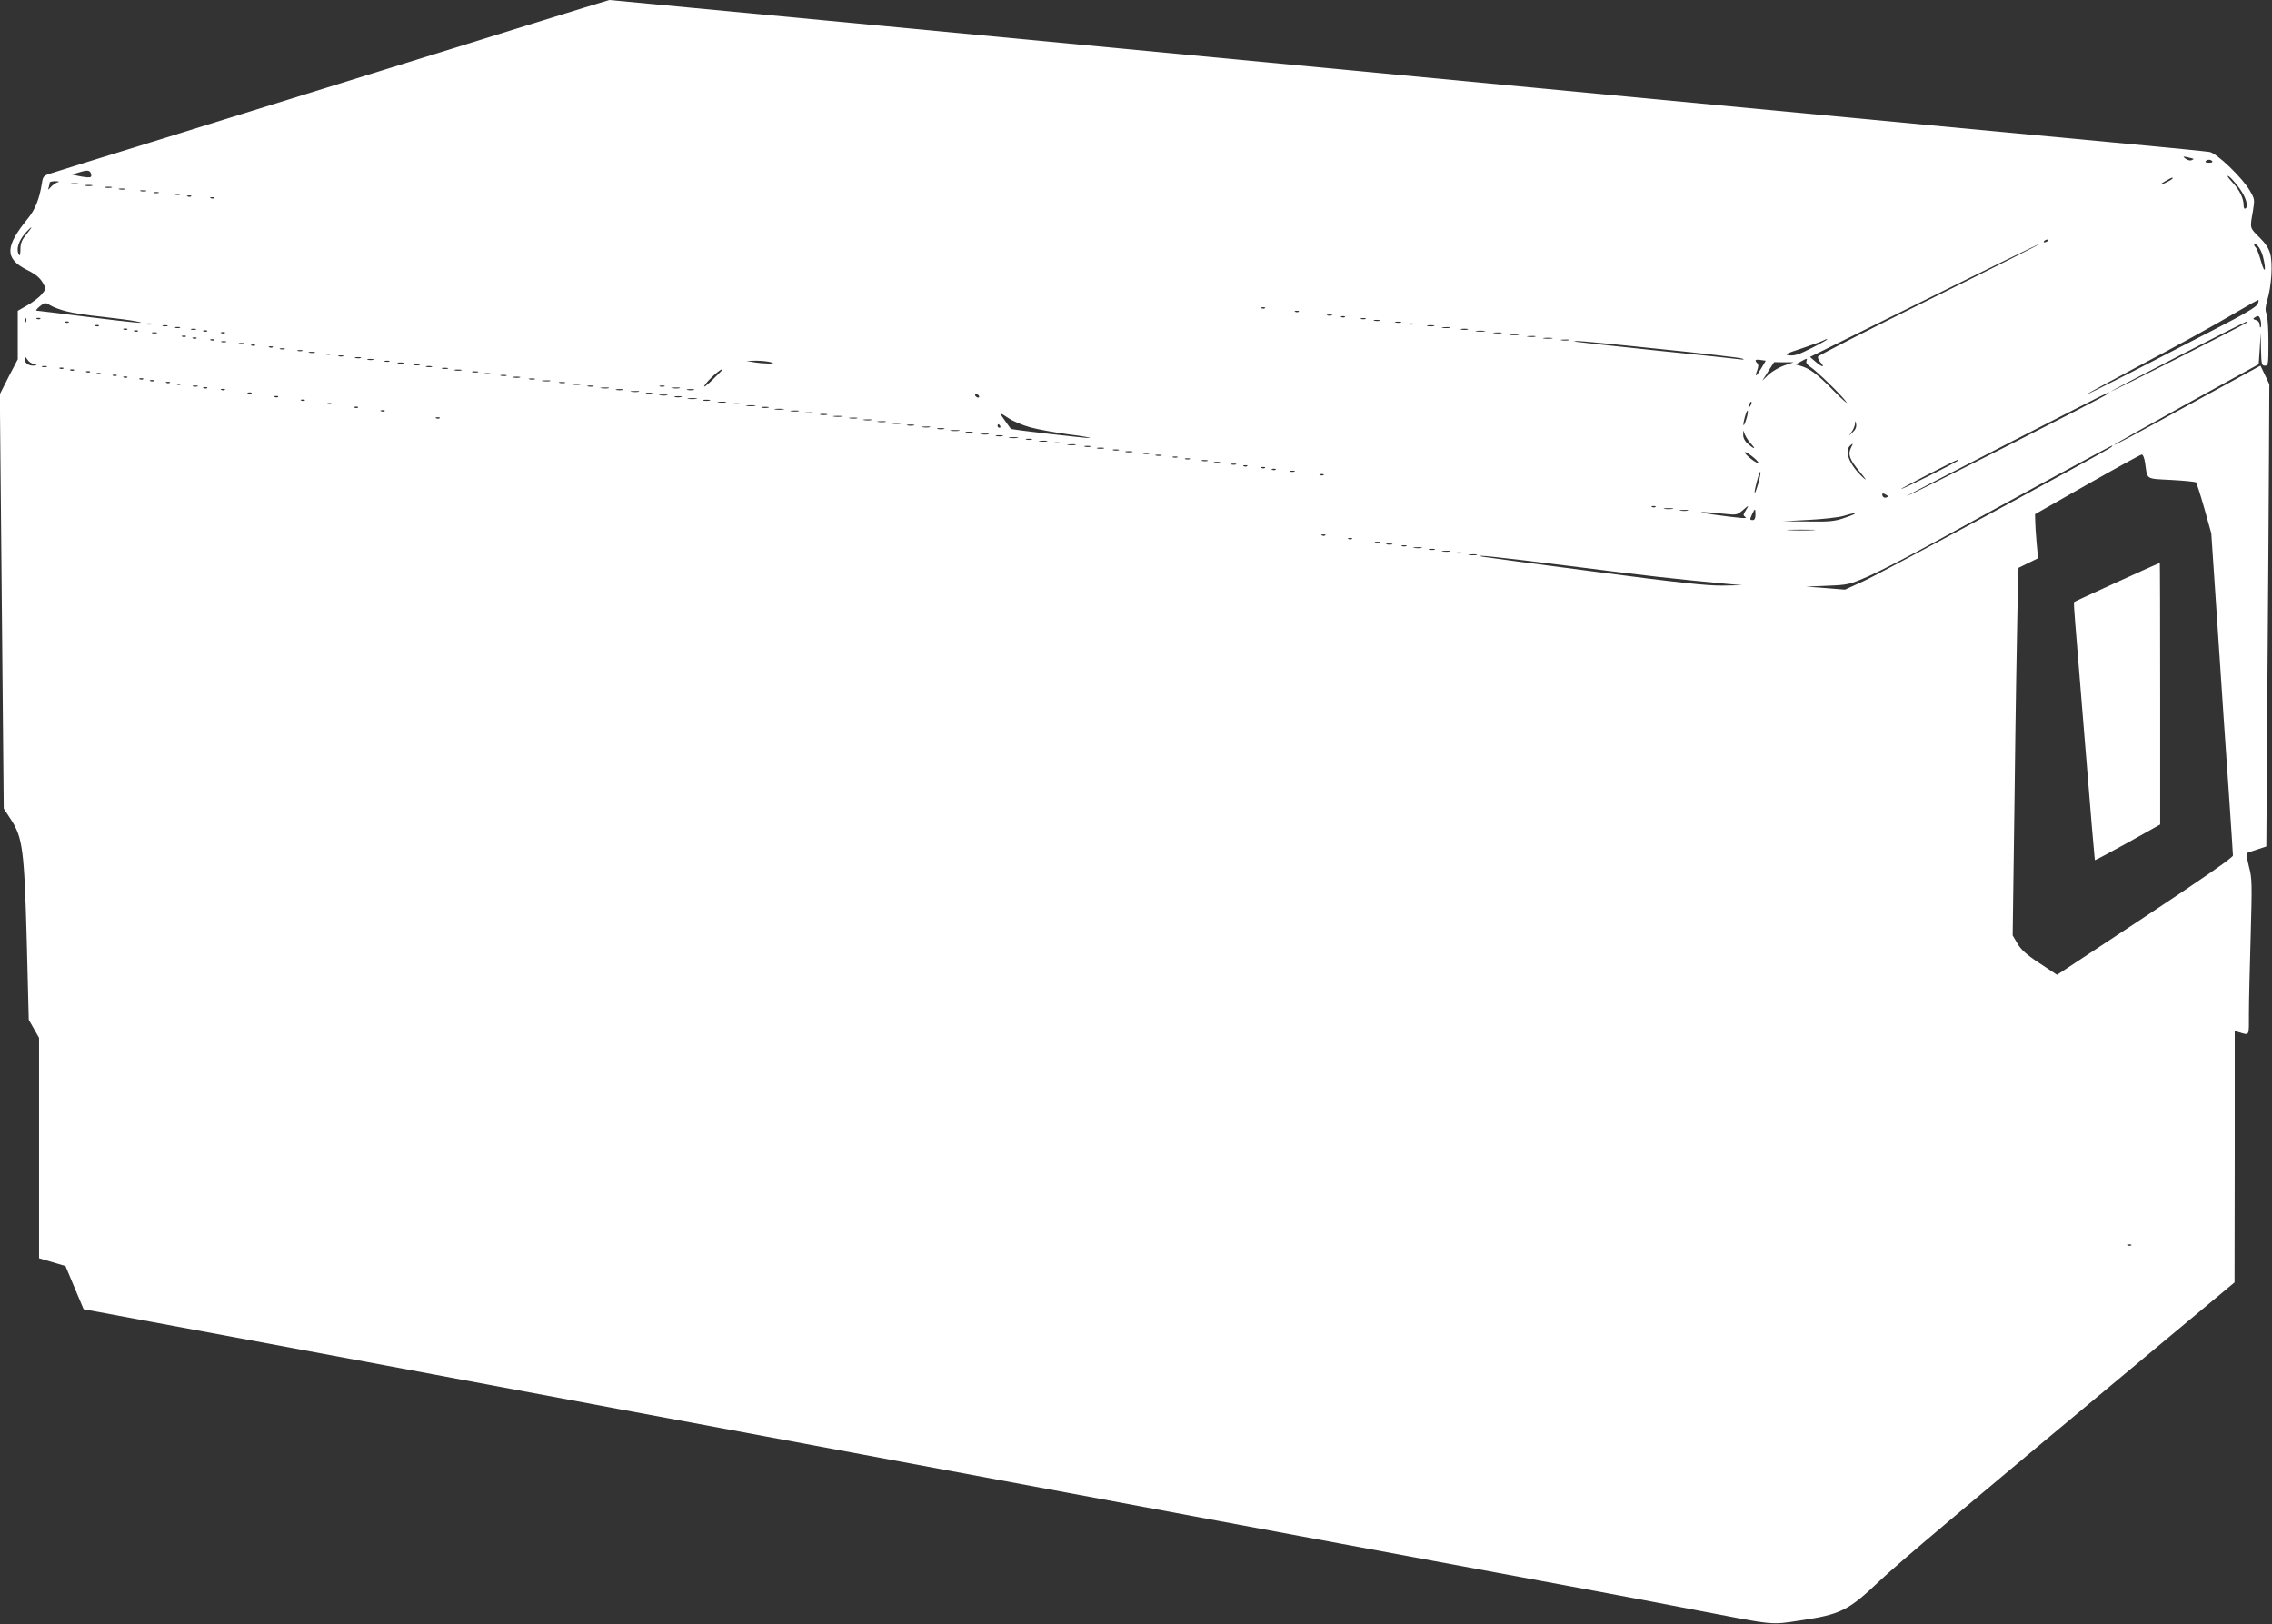 <?xml version="1.0" standalone="no"?>
<!DOCTYPE svg PUBLIC "-//W3C//DTD SVG 20010904//EN"
 "http://www.w3.org/TR/2001/REC-SVG-20010904/DTD/svg10.dtd">
<svg version="1.0" xmlns="http://www.w3.org/2000/svg"
 width="1280pt" height="915pt" viewBox="0 0 1280 915"
 preserveAspectRatio="xMidYMid meet">
<rect x="0" y="0" width="1280" height="915" fill="#333333" stroke="none"/>
<g transform="translate(0,915) scale(0.1,-0.1)"
fill="#ffffff" stroke="none">
<path d="M2965 9006 c-633 -197 -1489 -463 -2110 -656 -286 -88 -541 -168
-566 -176 -44 -14 -47 -17 -53 -57 -14 -88 -38 -148 -79 -198 -130 -159 -131
-226 -6 -289 54 -27 77 -47 95 -82 13 -24 12 -29 -12 -57 -14 -17 -50 -44 -80
-61 l-54 -31 0 -137 0 -136 -51 -98 -50 -99 11 -1167 11 -1167 41 -63 c66
-101 75 -174 89 -692 l11 -435 29 -51 29 -51 0 -621 0 -621 75 -22 74 -22 51
-122 51 -121 387 -72 c213 -39 810 -151 1327 -247 517 -97 1107 -207 1310
-245 204 -38 566 -105 805 -150 446 -83 596 -111 1715 -320 358 -67 794 -148
970 -181 176 -33 660 -123 1075 -200 887 -164 1137 -211 1515 -284 425 -82
400 -80 564 -55 231 34 274 56 449 222 99 94 449 390 1509 1273 l492 410 1
708 0 708 23 -6 c62 -18 57 -28 57 107 0 68 5 265 10 439 8 292 8 320 -10 387
-10 40 -15 74 -12 76 4 2 30 11 58 20 l52 17 6 897 c4 493 8 1079 9 1302 l2
405 -25 53 -25 52 -320 -175 c-406 -224 -512 -280 -503 -270 4 4 189 108 410
231 l403 222 6 88 5 89 2 -92 c2 -86 4 -93 22 -93 19 0 20 7 20 135 0 75 -5
145 -11 158 -8 18 -7 37 5 78 23 77 31 204 16 259 -8 31 -27 59 -61 93 -55 54
-54 50 -37 145 11 68 11 70 -17 118 -42 73 -187 212 -227 218 -18 3 -226 24
-463 46 -520 48 -4299 406 -7337 695 -665 63 -1211 115 -1215 115 -5 -1 -215
-65 -468 -144z m9393 -751 c2 -1 -4 -5 -12 -8 -8 -3 -22 1 -33 9 -17 13 -16
14 12 8 17 -4 31 -8 33 -9z m106 -14 c3 -5 -5 -8 -19 -8 -14 0 -22 3 -19 8 3
5 11 9 19 9 8 0 16 -4 19 -9z m-11951 -71 c4 -16 0 -20 -21 -19 -15 1 -40 5
-57 9 l-30 7 35 10 c52 17 67 15 73 -7z m12108 -87 c33 -47 47 -97 30 -107 -7
-5 -11 2 -11 19 0 37 -23 85 -59 123 -17 18 -31 36 -31 39 0 12 43 -33 71 -74z
m-381 62 c0 -6 -56 -35 -67 -35 -4 1 8 9 27 20 39 22 40 22 40 15z m-11915
-22 c-11 -3 -28 -15 -38 -26 -16 -18 -18 -19 -13 -4 3 10 6 23 6 28 0 5 15 8
33 8 20 -1 25 -3 12 -6z m113 -10 c-10 -2 -26 -2 -35 0 -10 3 -2 5 17 5 19 0
27 -2 18 -5z m80 -10 c-10 -2 -26 -2 -35 0 -10 3 -2 5 17 5 19 0 27 -2 18 -5z
m110 -10 c-10 -2 -26 -2 -35 0 -10 3 -2 5 17 5 19 0 27 -2 18 -5z m75 -10 c-7
-2 -21 -2 -30 0 -10 3 -4 5 12 5 17 0 24 -2 18 -5z m120 -10 c-7 -2 -21 -2
-30 0 -10 3 -4 5 12 5 17 0 24 -2 18 -5z m70 -10 c-7 -2 -19 -2 -25 0 -7 3 -2
5 12 5 14 0 19 -2 13 -5z m120 -10 c-7 -2 -19 -2 -25 0 -7 3 -2 5 12 5 14 0
19 -2 13 -5z m64 -9 c-3 -3 -12 -4 -19 -1 -8 3 -5 6 6 6 11 1 17 -2 13 -5z
m130 -10 c-3 -3 -12 -4 -19 -1 -8 3 -5 6 6 6 11 1 17 -2 13 -5z m-1059 -205
c-26 -32 -33 -50 -33 -84 0 -24 -3 -38 -7 -32 -20 32 -4 82 40 130 38 40 38
33 0 -14z m11392 -33 c0 -2 -7 -7 -16 -10 -8 -3 -12 -2 -9 4 6 10 25 14 25 6z
m-665 -331 c-346 -172 -631 -318 -633 -324 -2 -7 4 -21 14 -32 27 -30 12 -30
-25 1 l-34 29 644 319 c354 176 649 320 654 320 6 0 -273 -141 -620 -313z
m1874 240 c20 -79 11 -105 -10 -30 -11 39 -24 74 -30 80 -18 18 -9 28 10 11
10 -10 24 -37 30 -61z m-30 -268 c-8 -17 -77 -58 -247 -145 -131 -67 -347
-179 -482 -248 -135 -69 -240 -121 -235 -116 6 5 127 71 270 147 266 141 426
229 595 328 52 31 98 56 102 57 4 0 3 -11 -3 -23z m-12344 -41 c33 -9 125 -23
205 -31 80 -9 163 -20 185 -25 86 -17 -12 -8 -275 25 -151 19 -279 35 -285 35
-5 0 3 11 19 24 29 23 30 23 61 5 16 -10 57 -25 90 -33z m6752 18 c-3 -3 -12
-4 -19 -1 -8 3 -5 6 6 6 11 1 17 -2 13 -5z m190 -20 c-3 -3 -12 -4 -19 -1 -8
3 -5 6 6 6 11 1 17 -2 13 -5z m186 -21 c-7 -2 -19 -2 -25 0 -7 3 -2 5 12 5 14
0 19 -2 13 -5z m74 -9 c-3 -3 -12 -4 -19 -1 -8 3 -5 6 6 6 11 1 17 -2 13 -5z
m5159 -19 c3 -13 4 -30 1 -37 -3 -7 -6 -2 -6 10 -1 15 -9 26 -22 29 -16 4 -17
8 -7 14 21 14 27 11 34 -16z m-12589 -7 c-3 -8 -6 -5 -6 6 -1 11 2 17 5 13 3
-3 4 -12 1 -19z m80 16 c-3 -3 -12 -4 -19 -1 -8 3 -5 6 6 6 11 1 17 -2 13 -5z
m7466 -1 c-7 -2 -19 -2 -25 0 -7 3 -2 5 12 5 14 0 19 -2 13 -5z m80 -10 c-7
-2 -21 -2 -30 0 -10 3 -4 5 12 5 17 0 24 -2 18 -5z m-7386 -9 c-3 -3 -12 -4
-19 -1 -8 3 -5 6 6 6 11 1 17 -2 13 -5z m7506 -1 c-7 -2 -21 -2 -30 0 -10 3
-4 5 12 5 17 0 24 -2 18 -5z m4762 -2 c-14 -12 -772 -396 -762 -386 7 8 757
394 767 395 2 0 0 -4 -5 -9z m-11797 -8 c-10 -2 -26 -2 -35 0 -10 3 -2 5 17 5
19 0 27 -2 18 -5z m7110 0 c-10 -2 -26 -2 -35 0 -10 3 -2 5 17 5 19 0 27 -2
18 -5z m-7411 -9 c-3 -3 -12 -4 -19 -1 -8 3 -5 6 6 6 11 1 17 -2 13 -5z m386
-1 c-7 -2 -19 -2 -25 0 -7 3 -2 5 12 5 14 0 19 -2 13 -5z m7135 0 c-10 -2 -26
-2 -35 0 -10 3 -2 5 17 5 19 0 27 -2 18 -5z m-7065 -10 c-7 -2 -19 -2 -25 0
-7 3 -2 5 12 5 14 0 19 -2 13 -5z m7155 0 c-10 -2 -28 -2 -40 0 -13 2 -5 4 17
4 22 1 32 -1 23 -4z m-7451 -9 c-3 -3 -12 -4 -19 -1 -8 3 -5 6 6 6 11 1 17 -2
13 -5z m386 -1 c-7 -2 -19 -2 -25 0 -7 3 -2 5 12 5 14 0 19 -2 13 -5z m7165 0
c-10 -2 -26 -2 -35 0 -10 3 -2 5 17 5 19 0 27 -2 18 -5z m-7491 -9 c-3 -3 -12
-4 -19 -1 -8 3 -5 6 6 6 11 1 17 -2 13 -5z m390 0 c-3 -3 -12 -4 -19 -1 -8 3
-5 6 6 6 11 1 17 -2 13 -5z m7196 -1 c-13 -2 -33 -2 -45 0 -13 2 -3 4 22 4 25
0 35 -2 23 -4z m-7480 -10 c-7 -2 -19 -2 -25 0 -7 3 -2 5 12 5 14 0 19 -2 13
-5z m384 1 c-3 -3 -12 -4 -19 -1 -8 3 -5 6 6 6 11 1 17 -2 13 -5z m7191 -1
c-10 -2 -28 -2 -40 0 -13 2 -5 4 17 4 22 1 32 -1 23 -4z m95 -10 c-13 -2 -33
-2 -45 0 -13 2 -3 4 22 4 25 0 35 -2 23 -4z m-7506 -9 c-3 -3 -12 -4 -19 -1
-8 3 -5 6 6 6 11 1 17 -2 13 -5z m7601 -1 c-10 -2 -28 -2 -40 0 -13 2 -5 4 17
4 22 1 32 -1 23 -4z m-7541 -9 c-3 -3 -12 -4 -19 -1 -8 3 -5 6 6 6 11 1 17 -2
13 -5z m7636 -1 c-13 -2 -33 -2 -45 0 -13 2 -3 4 22 4 25 0 35 -2 23 -4z
m-7536 -9 c-3 -3 -12 -4 -19 -1 -8 3 -5 6 6 6 11 1 17 -2 13 -5z m7631 -1
c-10 -2 -28 -2 -40 0 -13 2 -5 4 17 4 22 1 32 -1 23 -4z m1374 -41 c-74 -38
-101 -47 -130 -44 -33 4 -26 8 77 42 62 21 115 41 118 44 4 3 11 6 17 5 6 0
-31 -21 -82 -47z m-8939 31 c-7 -2 -19 -2 -25 0 -7 3 -2 5 12 5 14 0 19 -2 13
-5z m8077 -39 c245 -25 454 -49 465 -54 15 -6 10 -7 -15 -4 -19 3 -228 25
-465 49 -236 25 -439 47 -450 49 l-20 3 20 2 c11 1 220 -19 465 -45z m-7977
29 c-7 -2 -19 -2 -25 0 -7 3 -2 5 12 5 14 0 19 -2 13 -5z m64 -9 c-3 -3 -12
-4 -19 -1 -8 3 -5 6 6 6 11 1 17 -2 13 -5z m100 -10 c-3 -3 -12 -4 -19 -1 -8
3 -5 6 6 6 11 1 17 -2 13 -5z m66 -11 c-7 -2 -19 -2 -25 0 -7 3 -2 5 12 5 14
0 19 -2 13 -5z m100 -10 c-7 -2 -19 -2 -25 0 -7 3 -2 5 12 5 14 0 19 -2 13 -5z
m70 -10 c-7 -2 -21 -2 -30 0 -10 3 -4 5 12 5 17 0 24 -2 18 -5z m90 -10 c-7
-2 -19 -2 -25 0 -7 3 -2 5 12 5 14 0 19 -2 13 -5z m70 -10 c-7 -2 -19 -2 -25
0 -7 3 -2 5 12 5 14 0 19 -2 13 -5z m-1740 -44 c12 0 16 -3 9 -6 -26 -10 -62
7 -62 29 l0 22 16 -22 c8 -12 25 -22 37 -23z m1840 34 c-7 -2 -21 -2 -30 0
-10 3 -4 5 12 5 17 0 24 -2 18 -5z m70 -10 c-7 -2 -21 -2 -30 0 -10 3 -4 5 12
5 17 0 24 -2 18 -5z m7819 -49 c-29 -48 -38 -52 -22 -9 7 20 8 31 0 39 -17 17
-11 23 19 18 l29 -4 -26 -44z m255 42 c-4 -9 5 -22 21 -32 37 -24 180 -163
204 -199 12 -16 -22 13 -74 66 -90 92 -133 124 -188 139 l-25 7 30 16 c37 20
38 20 32 3z m-7984 -3 c-7 -2 -19 -2 -25 0 -7 3 -2 5 12 5 14 0 19 -2 13 -5z
m2147 -3 c23 -7 22 -8 -10 -8 -19 0 -55 3 -80 7 l-45 8 55 1 c30 0 66 -4 80
-8z m-2067 -7 c-7 -2 -21 -2 -30 0 -10 3 -4 5 12 5 17 0 24 -2 18 -5z m7779
-12 c-29 -10 -69 -34 -89 -52 l-35 -34 33 52 34 53 55 -1 55 0 -53 -18z
m-7689 2 c-7 -2 -21 -2 -30 0 -10 3 -4 5 12 5 17 0 24 -2 18 -5z m-2100 -10
c-7 -2 -19 -2 -25 0 -7 3 -2 5 12 5 14 0 19 -2 13 -5z m2170 0 c-7 -2 -21 -2
-30 0 -10 3 -4 5 12 5 17 0 24 -2 18 -5z m-2076 -9 c-3 -3 -12 -4 -19 -1 -8 3
-5 6 6 6 11 1 17 -2 13 -5z m2166 -1 c-7 -2 -21 -2 -30 0 -10 3 -4 5 12 5 17
0 24 -2 18 -5z m-2106 -9 c-3 -3 -12 -4 -19 -1 -8 3 -5 6 6 6 11 1 17 -2 13
-5z m2181 -1 c-10 -2 -26 -2 -35 0 -10 3 -2 5 17 5 19 0 27 -2 18 -5z m1472 4
c0 -1 -25 -27 -56 -57 -31 -30 -52 -46 -46 -34 15 29 102 107 102 91z m-3563
-13 c-3 -3 -12 -4 -19 -1 -8 3 -5 6 6 6 11 1 17 -2 13 -5z m2186 -1 c-7 -2
-21 -2 -30 0 -10 3 -4 5 12 5 17 0 24 -2 18 -5z m-2126 -9 c-3 -3 -12 -4 -19
-1 -8 3 -5 6 6 6 11 1 17 -2 13 -5z m2196 -1 c-7 -2 -21 -2 -30 0 -10 3 -4 5
12 5 17 0 24 -2 18 -5z m-2106 -9 c-3 -3 -12 -4 -19 -1 -8 3 -5 6 6 6 11 1 17
-2 13 -5z m2196 -1 c-7 -2 -21 -2 -30 0 -10 3 -4 5 12 5 17 0 24 -2 18 -5z
m-2136 -9 c-3 -3 -12 -4 -19 -1 -8 3 -5 6 6 6 11 1 17 -2 13 -5z m2211 -1
c-10 -2 -26 -2 -35 0 -10 3 -2 5 17 5 19 0 27 -2 18 -5z m-2121 -9 c-3 -3 -12
-4 -19 -1 -8 3 -5 6 6 6 11 1 17 -2 13 -5z m2206 -1 c-7 -2 -21 -2 -30 0 -10
3 -4 5 12 5 17 0 24 -2 18 -5z m-2146 -9 c-3 -3 -12 -4 -19 -1 -8 3 -5 6 6 6
11 1 17 -2 13 -5z m2231 -1 c-10 -2 -28 -2 -40 0 -13 2 -5 4 17 4 22 1 32 -1
23 -4z m-2141 -9 c-3 -3 -12 -4 -19 -1 -8 3 -5 6 6 6 11 1 17 -2 13 -5z m2226
-1 c-7 -2 -21 -2 -30 0 -10 3 -4 5 12 5 17 0 24 -2 18 -5z m-2166 -9 c-3 -3
-12 -4 -19 -1 -8 3 -5 6 6 6 11 1 17 -2 13 -5z m2251 -1 c-10 -2 -28 -2 -40 0
-13 2 -5 4 17 4 22 1 32 -1 23 -4z m-2155 -10 c-7 -2 -19 -2 -25 0 -7 3 -2 5
12 5 14 0 19 -2 13 -5z m2230 0 c-7 -2 -21 -2 -30 0 -10 3 -4 5 12 5 17 0 24
-2 18 -5z m400 0 c-7 -2 -19 -2 -25 0 -7 3 -2 5 12 5 14 0 19 -2 13 -5z
m-2576 -9 c-3 -3 -12 -4 -19 -1 -8 3 -5 6 6 6 11 1 17 -2 13 -5z m2261 -1
c-10 -2 -28 -2 -40 0 -13 2 -5 4 17 4 22 1 32 -1 23 -4z m400 0 c-10 -2 -28
-2 -40 0 -13 2 -5 4 17 4 22 1 32 -1 23 -4z m-2561 -9 c-3 -3 -12 -4 -19 -1
-8 3 -5 6 6 6 11 1 17 -2 13 -5z m2241 -1 c-10 -2 -26 -2 -35 0 -10 3 -2 5 17
5 19 0 27 -2 18 -5z m400 0 c-10 -2 -26 -2 -35 0 -10 3 -2 5 17 5 19 0 27 -2
18 -5z m-310 -10 c-10 -2 -28 -2 -40 0 -13 2 -5 4 17 4 22 1 32 -1 23 -4z
m-2181 -9 c-3 -3 -12 -4 -19 -1 -8 3 -5 6 6 6 11 1 17 -2 13 -5z m2256 -1 c-7
-2 -21 -2 -30 0 -10 3 -4 5 12 5 17 0 24 -2 18 -5z m8202 -2 c-21 -18 -1147
-591 -1132 -575 8 8 1128 584 1137 584 2 0 0 -4 -5 -9z m-8117 -8 c-10 -2 -28
-2 -40 0 -13 2 -5 4 17 4 22 1 32 -1 23 -4z m1757 -3 c3 -5 2 -10 -4 -10 -5 0
-13 5 -16 10 -3 6 -2 10 4 10 5 0 13 -4 16 -10z m-3948 -6 c-3 -3 -12 -4 -19
-1 -8 3 -5 6 6 6 11 1 17 -2 13 -5z m2271 -1 c-10 -2 -26 -2 -35 0 -10 3 -2 5
17 5 19 0 27 -2 18 -5z m85 -10 c-13 -2 -33 -2 -45 0 -13 2 -3 4 22 4 25 0 35
-2 23 -4z m-2206 -9 c-3 -3 -12 -4 -19 -1 -8 3 -5 6 6 6 11 1 17 -2 13 -5z
m2281 -1 c-10 -2 -26 -2 -35 0 -10 3 -2 5 17 5 19 0 27 -2 18 -5z m90 -10
c-10 -2 -28 -2 -40 0 -13 2 -5 4 17 4 22 1 32 -1 23 -4z m5773 -20 c-12 -20
-14 -14 -5 12 4 9 9 14 11 11 3 -2 0 -13 -6 -23z m-7994 11 c-3 -3 -12 -4 -19
-1 -8 3 -5 6 6 6 11 1 17 -2 13 -5z m2301 -1 c-10 -2 -26 -2 -35 0 -10 3 -2 5
17 5 19 0 27 -2 18 -5z m85 -10 c-13 -2 -33 -2 -45 0 -13 2 -3 4 22 4 25 0 35
-2 23 -4z m-2236 -9 c-3 -3 -12 -4 -19 -1 -8 3 -5 6 6 6 11 1 17 -2 13 -5z
m2311 -1 c-10 -2 -26 -2 -35 0 -10 3 -2 5 17 5 19 0 27 -2 18 -5z m85 -10
c-13 -2 -33 -2 -45 0 -13 2 -3 4 22 4 25 0 35 -2 23 -4z m-2246 -9 c-3 -3 -12
-4 -19 -1 -8 3 -5 6 6 6 11 1 17 -2 13 -5z m2331 -1 c-10 -2 -28 -2 -40 0 -13
2 -5 4 17 4 22 1 32 -1 23 -4z m5341 -42 c-16 -54 -24 -46 -9 9 6 23 14 40 16
37 3 -3 0 -24 -7 -46z m-5261 32 c-10 -2 -28 -2 -40 0 -13 2 -5 4 17 4 22 1
32 -1 23 -4z m1228 -81 c44 -12 139 -29 213 -39 74 -9 129 -19 122 -21 -9 -3
-445 47 -446 52 -1 0 -12 17 -26 36 -42 58 -41 60 10 26 27 -19 83 -42 127
-54z m-1148 71 c-10 -2 -26 -2 -35 0 -10 3 -2 5 17 5 19 0 27 -2 18 -5z m85
-10 c-13 -2 -33 -2 -45 0 -13 2 -3 4 22 4 25 0 35 -2 23 -4z m-2266 -9 c-3 -3
-12 -4 -19 -1 -8 3 -5 6 6 6 11 1 17 -2 13 -5z m2351 -1 c-10 -2 -28 -2 -40 0
-13 2 -5 4 17 4 22 1 32 -1 23 -4z m80 -10 c-10 -2 -28 -2 -40 0 -13 2 -5 4
17 4 22 1 32 -1 23 -4z m80 -10 c-10 -2 -28 -2 -40 0 -13 2 -5 4 17 4 22 1 32
-1 23 -4z m5451 -57 l-22 -21 17 25 c9 13 17 34 17 45 1 16 3 16 6 -4 3 -16
-3 -31 -18 -45z m-5366 47 c-13 -2 -33 -2 -45 0 -13 2 -3 4 22 4 25 0 35 -2
23 -4z m75 -10 c-10 -2 -26 -2 -35 0 -10 3 -2 5 17 5 19 0 27 -2 18 -5z m487
-3 c3 -5 1 -10 -4 -10 -6 0 -11 5 -11 10 0 6 2 10 4 10 3 0 8 -4 11 -10z
m-397 -7 c-10 -2 -28 -2 -40 0 -13 2 -5 4 17 4 22 1 32 -1 23 -4z m80 -10
c-10 -2 -26 -2 -35 0 -10 3 -2 5 17 5 19 0 27 -2 18 -5z m85 -10 c-13 -2 -33
-2 -45 0 -13 2 -3 4 22 4 25 0 35 -2 23 -4z m75 -10 c-10 -2 -26 -2 -35 0 -10
3 -2 5 17 5 19 0 27 -2 18 -5z m4390 -67 c29 -31 12 -26 -25 7 -13 12 -23 32
-22 46 l0 26 10 -25 c6 -14 22 -38 37 -54z m-4300 57 c-10 -2 -28 -2 -40 0
-13 2 -5 4 17 4 22 1 32 -1 23 -4z m80 -10 c-10 -2 -26 -2 -35 0 -10 3 -2 5
17 5 19 0 27 -2 18 -5z m85 -10 c-13 -2 -33 -2 -45 0 -13 2 -3 4 22 4 25 0 35
-2 23 -4z m80 -10 c-7 -2 -21 -2 -30 0 -10 3 -4 5 12 5 17 0 24 -2 18 -5z m85
-10 c-10 -2 -28 -2 -40 0 -13 2 -5 4 17 4 22 1 32 -1 23 -4z m75 -10 c-7 -2
-21 -2 -30 0 -10 3 -4 5 12 5 17 0 24 -2 18 -5z m85 -10 c-10 -2 -28 -2 -40 0
-13 2 -5 4 17 4 22 1 32 -1 23 -4z m4372 -12 c-21 -40 -11 -69 47 -138 33 -40
43 -55 24 -38 -79 71 -112 150 -79 183 17 17 20 15 8 -7z m-4287 2 c-7 -2 -21
-2 -30 0 -10 3 -4 5 12 5 17 0 24 -2 18 -5z m5752 -2 c-23 -20 -1300 -712
-1396 -755 l-105 -48 -110 9 -109 8 120 5 c117 5 123 6 235 55 63 28 234 116
380 197 367 202 984 538 990 538 2 0 0 -4 -5 -9z m-5677 -8 c-10 -2 -26 -2
-35 0 -10 3 -2 5 17 5 19 0 27 -2 18 -5z m85 -10 c-7 -2 -21 -2 -30 0 -10 3
-4 5 12 5 17 0 24 -2 18 -5z m75 -10 c-10 -2 -26 -2 -35 0 -10 3 -2 5 17 5 19
0 27 -2 18 -5z m3528 -61 c-7 -7 -76 47 -76 59 0 6 18 -4 40 -21 23 -18 39
-35 36 -38z m-3433 51 c-7 -2 -21 -2 -30 0 -10 3 -4 5 12 5 17 0 24 -2 18 -5z
m70 -10 c-7 -2 -21 -2 -30 0 -10 3 -4 5 12 5 17 0 24 -2 18 -5z m5542 -40 c14
-98 0 -89 148 -97 73 -4 135 -10 139 -14 4 -4 25 -70 47 -147 l39 -140 37
-550 c20 -302 47 -707 61 -899 13 -192 24 -357 24 -366 0 -11 -171 -130 -496
-345 l-495 -327 -98 65 c-75 49 -104 76 -125 111 l-27 46 11 803 c5 441 13
907 16 1035 l6 233 55 27 55 27 -8 85 c-4 47 -8 103 -8 124 l-1 39 295 168
c162 92 300 168 306 168 7 1 15 -20 19 -46z m-5452 30 c-7 -2 -19 -2 -25 0 -7
3 -2 5 12 5 14 0 19 -2 13 -5z m70 -10 c-7 -2 -19 -2 -25 0 -7 3 -2 5 12 5 14
0 19 -2 13 -5z m100 -10 c-7 -2 -21 -2 -30 0 -10 3 -4 5 12 5 17 0 24 -2 18
-5z m4227 2 c0 -3 -72 -41 -160 -85 -88 -44 -160 -78 -160 -75 0 4 305 162
318 164 1 1 2 -1 2 -4z m-4157 -12 c-7 -2 -21 -2 -30 0 -10 3 -4 5 12 5 17 0
24 -2 18 -5z m90 -10 c-7 -2 -19 -2 -25 0 -7 3 -2 5 12 5 14 0 19 -2 13 -5z
m64 -9 c-3 -3 -12 -4 -19 -1 -8 3 -5 6 6 6 11 1 17 -2 13 -5z m100 -10 c-3 -3
-12 -4 -19 -1 -8 3 -5 6 6 6 11 1 17 -2 13 -5z m60 -10 c-3 -3 -12 -4 -19 -1
-8 3 -5 6 6 6 11 1 17 -2 13 -5z m106 -11 c-7 -2 -19 -2 -25 0 -7 3 -2 5 12 5
14 0 19 -2 13 -5z m2612 -69 c-22 -76 -28 -64 -7 14 9 35 18 59 20 53 2 -6 -4
-36 -13 -67z m-2448 50 c-3 -3 -12 -4 -19 -1 -8 3 -5 6 6 6 11 1 17 -2 13 -5z
m3171 -113 c11 -7 11 -9 -1 -14 -9 -3 -18 1 -21 9 -6 16 2 18 22 5z m-1301
-67 c-3 -3 -12 -4 -19 -1 -8 3 -5 6 6 6 11 1 17 -2 13 -5z m508 -20 c-14 -22
-15 -28 -4 -35 20 -13 -15 -10 -171 11 -125 18 -86 20 66 4 55 -6 62 -4 90 19
37 33 40 33 19 1z m-412 9 c-13 -2 -33 -2 -45 0 -13 2 -3 4 22 4 25 0 35 -2
23 -4z m85 -10 c-10 -2 -28 -2 -40 0 -13 2 -5 4 17 4 22 1 32 -1 23 -4z m382
-23 c0 -20 -5 -30 -15 -30 -18 0 -18 2 -3 35 15 32 18 32 18 -5z m560 6 c0 -2
-28 -14 -62 -25 -52 -18 -83 -21 -202 -19 l-141 1 145 8 c80 4 168 14 195 22
59 17 65 18 65 13z m-237 -93 c-34 -2 -93 -2 -130 0 -37 2 -9 3 62 3 72 0 102
-1 68 -3z m-2746 -29 c-3 -3 -12 -4 -19 -1 -8 3 -5 6 6 6 11 1 17 -2 13 -5z
m150 -20 c-3 -3 -12 -4 -19 -1 -8 3 -5 6 6 6 11 1 17 -2 13 -5z m156 -21 c-7
-2 -19 -2 -25 0 -7 3 -2 5 12 5 14 0 19 -2 13 -5z m70 -10 c-7 -2 -21 -2 -30
0 -10 3 -4 5 12 5 17 0 24 -2 18 -5z m80 -10 c-7 -2 -19 -2 -25 0 -7 3 -2 5
12 5 14 0 19 -2 13 -5z m85 -10 c-10 -2 -28 -2 -40 0 -13 2 -5 4 17 4 22 1 32
-1 23 -4z m75 -10 c-7 -2 -21 -2 -30 0 -10 3 -4 5 12 5 17 0 24 -2 18 -5z m85
-10 c-10 -2 -28 -2 -40 0 -13 2 -5 4 17 4 22 1 32 -1 23 -4z m70 -10 c-10 -2
-26 -2 -35 0 -10 3 -2 5 17 5 19 0 27 -2 18 -5z m80 -10 c-10 -2 -28 -2 -40 0
-13 2 -5 4 17 4 22 1 32 -1 23 -4z m527 -62 c423 -54 590 -73 880 -100 l90 -8
-111 -2 c-87 -1 -245 16 -725 79 -338 44 -621 82 -629 84 -53 13 81 -1 495
-53z m3162 -3827 c-3 -3 -12 -4 -19 -1 -8 3 -5 6 6 6 11 1 17 -2 13 -5z"/>
<path d="M11926 5870 c-131 -60 -240 -110 -241 -112 -2 -2 1 -53 6 -113 5 -61
31 -386 59 -724 27 -337 51 -615 52 -617 2 -1 85 43 186 99 l182 102 0 738 c0
405 -1 737 -2 736 -2 0 -110 -49 -242 -109z"/>
</g>
</svg>
